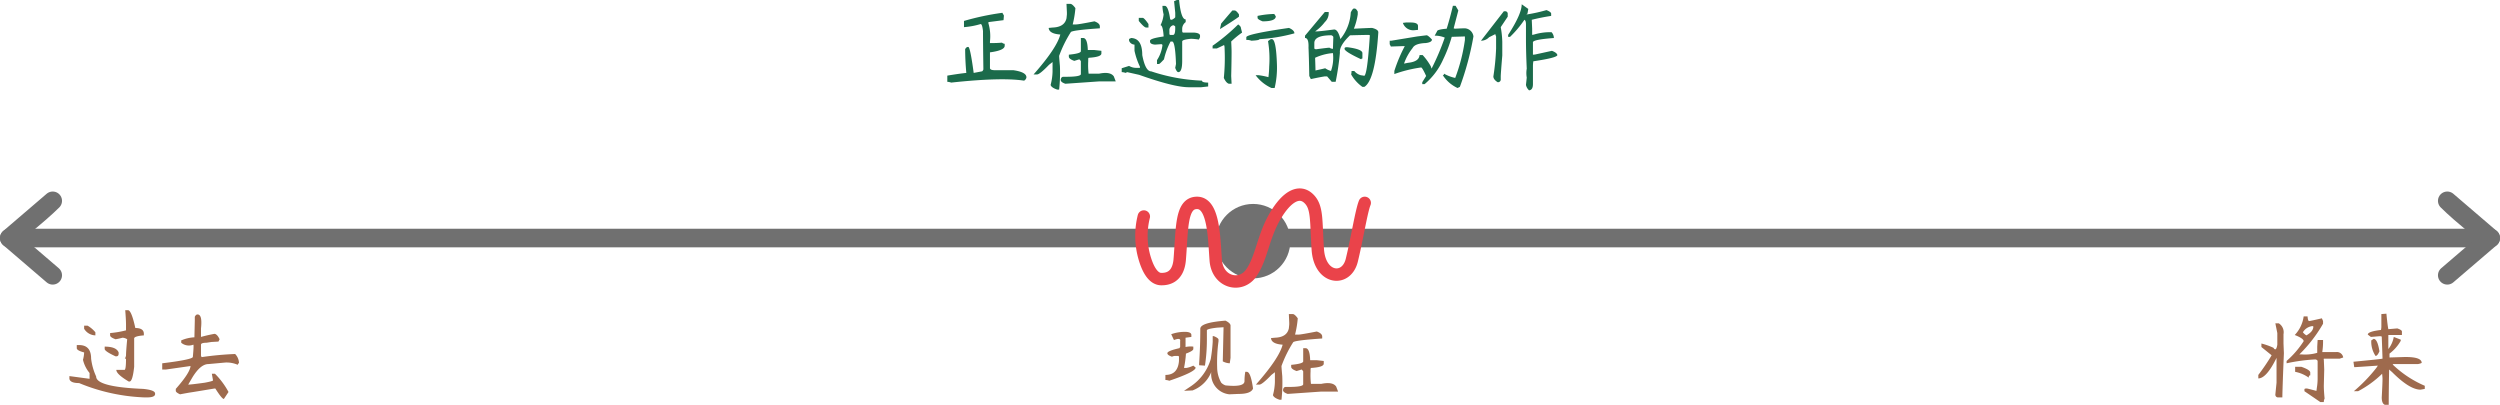 <svg xmlns="http://www.w3.org/2000/svg" width="403" height="65.25" viewBox="0 0 403 65.25">
  <g id="tense_4" transform="translate(-147 -292.125)">
    <g id="line" transform="translate(0.5)">
      <line id="Line-2" data-name="Line" x2="400" transform="translate(148 330.5)" fill="none" stroke="#707070" stroke-linecap="round" stroke-width="3"/>
      <path id="left" d="M-14.5-2759l7,6Zm7-6c-2.25,2.25-7,6-7,6Z" transform="translate(162.497 3089.5)" fill="none" stroke="#707070" stroke-linecap="round" stroke-linejoin="round" stroke-width="3"/>
      <path id="right" d="M0,6,7,0Zm7,6C4.75,9.75,0,6,0,6Z" transform="translate(548 336.5) rotate(180)" fill="none" stroke="#707070" stroke-linecap="round" stroke-linejoin="round" stroke-width="3"/>
      <circle id="现在" cx="6" cy="6" r="6" transform="translate(342.5 325)" fill="#707070"/>
      <path id="路径_84" data-name="路径 84" d="M10.188-12.875h.438q.563,0,1.188,2.875,1.375,0,1.375.938v.25q-1.563.125-1.562.5V-3.75q-.25,2.375-.75,2.375H10.75q-2-1.188-2-1.875h1.313q.25,0,.25-1.812h-.187a1.509,1.509,0,0,0,.188-.5q0-.625.188-2.625a1.582,1.582,0,0,0-.75-.25,10.352,10.352,0,0,1-1.125.25Q7.75-8.5,7.75-8.812v-.375a14.955,14.955,0,0,0,2.563-.437v-.937Q10.313-11.312,10.188-12.875Zm-6.625,2.5h.563a4.827,4.827,0,0,1,1.25,1.063v.5A2.181,2.181,0,0,1,3.563-9.875ZM2.375-7.25H2.75q1.938,0,1.938,2.188A9.587,9.587,0,0,0,5.5-2.187q0,1.688,7.563,2Q15,0,15,.563V.688q-.063.5-1.312.5h-.375A30.35,30.35,0,0,1,2.75-1.125q-1.438,0-1.562-.687V-2.25l3.25.438V-2.75A5.18,5.18,0,0,1,3.375-4.875a5.209,5.209,0,0,0,.188-1.187Q2.375-6.375,2.375-6.75Zm4.5.25q1.875,0,2.25.938v.188q0,.437-.375.438H8.625q-1.75-.812-1.75-1.187Zm14.962-5.187q.812,0,.563,2.25v1.375q1.125-.312,2.188-.5.437.063.813.875l-.187.375-1.125.063-.812.125q-.875,0-.875.313v1.75q.062.25.125.25a51.735,51.735,0,0,1,5.375-.5,2.188,2.188,0,0,1,.625,1.5q-.187,0-.187.25a4.5,4.5,0,0,0-2-.375l-2.75.25q-1.25,0-2.562,2.125L20.337-.875q.437,0,2.688-.312,1.313-.25,1.313-.375L24.15-2.625h.5A12.507,12.507,0,0,1,26.837.313l-.75,1.125q-.313,0-1.375-1.687h-.125q-3.375.563-3.812.625t-1.75.313q-.688-.313-.687-.562V-.187q2.375-2.688,2.375-3.75v.063l-3.937.563H16.15v-1q5.063-.625,4.938-1.062.188-2,.063-1.937a1.92,1.92,0,0,1-1.937-.312V-8a5.924,5.924,0,0,1,2.125-.5l.063-2.687v-.625Q21.587-12.187,21.837-12.187Z" transform="translate(156.5 355)" fill="#9e6a4d"/>
      <path id="路径_85" data-name="路径 85" d="M-4.45-11.187q.75.375.812.75v5.25l-.125.875a2.561,2.561,0,0,1-1.125-.312l.125-5.5-1,.063q-1.687.188-1.687.438v1.5a27.914,27.914,0,0,1-.312,4.188L-8.7-4v-.25q.188-2.812.188-5.625Q-8.512-10.875-4.45-11.187Zm-6.313,1.813q.813.063.813.5v.313l-.938.125v1.5A3.748,3.748,0,0,1-9.637-7v.375q0,.313-1.188.75a16.861,16.861,0,0,1-.312,2.313h.375a4.07,4.07,0,0,0,1.125-.375l.375.313q0,.687-4.25,2.125a2.056,2.056,0,0,0-.625-.125v-.812q2,0,2.188-2.25v-.625a.166.166,0,0,0-.187-.187h-.437a1.109,1.109,0,0,0-.5.125q-.75-.25-.75-.562,0-.375,1.938-.812l.125-.187v-.937q.125-.625-1-.187L-13.2-9A6.428,6.428,0,0,1-10.762-9.375Zm4.25.688h.188q.75.312.75.563v.25a25.6,25.6,0,0,0-.219,4.25,5.069,5.069,0,0,0,.656,2.438A1.754,1.754,0,0,0-4.45-.75q3.063.313,3.063-.687a9.109,9.109,0,0,1,.125-1.5h.25q.625,0,1,2.688Q-.325.625-2.325.625l-1.5.063A3.257,3.257,0,0,1-6.7-3.187h.063A5.252,5.252,0,0,1-9.762.063l-1.375.063,1.125-.75A7.952,7.952,0,0,0-6.825-5a27.493,27.493,0,0,0,.313-2.75ZM5.762-12.25h.625q.313,0,.813.688a16.02,16.02,0,0,1-.437,2.625h.563q.375,0,2.938-.5.875.312.875.813v.313Q6.575-8,6.45-7.687A19.557,19.557,0,0,0,4.575-3.875q0,.25.125,1.625a25.106,25.106,0,0,1-.125,3.813H4.262Q3.325,1.25,3.2.813a9.007,9.007,0,0,0,.313-2.125V-2.875l-.562.438Q1.45-.875,1.012-.875H.45Q4.2-5.125,4.762-7.312,2.95-7.438,2.887-8.375l.625-.062q1.938-.063,2.25-1.5l.063-.625v-.312Zm2.313,5.5H8.45q.687,0,.75,1.938h1.063l1.125.125v.438q0,.563-2.063.688l-.062.125V-3a12.059,12.059,0,0,0,.063,2h1.688q1.812-.375,2.375.438L13.7.25H10.95L5.575.625Q4.825.375,4.825,0q.062-.5.438-.5H5.7q2.375,0,2.375-.437V-3q0-.063-.25-.312l-.812.25q-.875-.312-.875-.687v-.312q1.938-.187,1.938-.562V-6.75Z" transform="translate(348.5 355)" fill="#9e6a4d"/>
      <path id="路径_86" data-name="路径 86" d="M-21.65-11.875h.625q.062.75.25.75t2.063-.437l.188.438v.438A22.848,22.848,0,0,1-22.337-5.75h.313A6.938,6.938,0,0,0-19.462-6V-7l.063-1.062h.875a11.389,11.389,0,0,1-.125,1.938h2.25a1.026,1.026,0,0,1,1.125.875l-.562.188h-2.5q-.125,0-.062.188l.063,1.563L-18.4-.687q0,.75.125,2.063a1.24,1.24,0,0,0-.125.563h-.562q-1-.688-2.562-1.75V-.125q0-.125.375-.125.125,0,1.5.375h.063l.063-.5A9.158,9.158,0,0,0-19.4-1.719V-4.625q0-.25-.375-.312a28.342,28.342,0,0,0-4.625.625v-.375a15.192,15.192,0,0,0,2.75-3.187q0-.438-1.437-1A5.357,5.357,0,0,0-21.65-11.875Zm-.125,2.563a2.27,2.27,0,0,0,.563.5q1.125-.625,1.125-1.437l-.125-.062A2.044,2.044,0,0,0-21.775-9.312Zm-4.437-1.437h.563A1.7,1.7,0,0,1-24.9-9v1.5l.063,1.563q-.125,3-.187,4.875t-.062,2.25h-.625a.442.442,0,0,1-.5-.5l.188-1.875v-4q-1.625,3.313-2.937,3.313v-.562a33.412,33.412,0,0,0,2.125-3.125v-.062l-1.625-1.312V-7.5a10.79,10.79,0,0,1,1.938.688q.437.688.625-.5V-9.187Zm4.188,7q1.438.5,1.438.938v.438q-.25,0-.25.375a5.437,5.437,0,0,0-2.187-.937V-3.75Zm12.9-8.5.813-.062q.188,1.938.313,2.5l1.438-.125q.75.25.75.5v.563H-8v2.25l.063-.062a4.445,4.445,0,0,0,.813-1.875L-6-8.125v.188A6.711,6.711,0,0,1-7.812-5.875v.625l2-.062q3.188-.125,3.188.938a1.891,1.891,0,0,1-.625.188H-7.187l-.125.063A17.234,17.234,0,0,0-2.125-.687v.5q-.625.125-.687.125-1.75,0-4.562-2.812l-.5-.437Q-7.937.375-7.937,2.063v.313h-.625q-.5-.187-.5-1.187.125-2.313.125-3Q-8.937-2-9-2.625A16.585,16.585,0,0,1-12.875.188h-.687a25.6,25.6,0,0,0,3.625-3.75l.25-.375q-3.562.25-3.812.25l-.125-.875q4.563-.437,4.688-.5l-.125-3.562-.25-.062-1.5.125-.5-.375q0-.5,2.125-.75a2.689,2.689,0,0,0,.063-.5Zm-1.25,4q.625,0,.938,2-.312.75-.625.75A4.135,4.135,0,0,1-10.75-8Z" transform="translate(539.5 355)" fill="#9e6a4d"/>
      <path id="曲线" d="M-570.034,700.152a12.808,12.808,0,0,0,0,6.23c.541,2.076,1.458,3.952,2.947,3.858.625-.017,2.544-.117,2.832-3.045.424-5.054.155-9.276,2.832-9.239s2.715,5.651,2.983,9.239,4,4.494,5.7,2.09,1.9-5.794,3.84-9.134,3.945-4.291,5.414-2.921,1.18,3.46,1.5,8.252,4.62,5.257,5.482,1.712,1.537-7.9,2.081-9.239" transform="translate(900.918 -373.126)" fill="none" stroke="#ea434a" stroke-linecap="round" stroke-width="2"/>
    </g>
    <path id="路径_83" data-name="路径 83" d="M-40.419-10.812l.25.438-.062.75-2.437.313v.188a7.426,7.426,0,0,1,.25,2.938v.25h.25A16.662,16.662,0,0,0-40.481-6a.771.771,0,0,0,.438.188V-5.5q0,.75-2.375,1.063v2.563q.063.313.75.313h3q2.187.313,2.125,1.188a.744.744,0,0,1-.375.5q-3.687-.562-11.75.313a2.056,2.056,0,0,0-.625-.125v-1q1.875-.313,3.063-.437-.187-2.062-.187-4l.125.125q0-.313.375-.312.312,0,.875,4.188l1.313-.25q.125,0,.25-.312-.063-4.625-.062-6.187Q-43.669-9-43.919-9a12.389,12.389,0,0,1-2.687.5v-1A42.518,42.518,0,0,1-40.419-10.812Zm10.337-1.437h.625q.313,0,.813.688a16.02,16.02,0,0,1-.437,2.625h.563q.375,0,2.938-.5.875.312.875.813v.313q-4.562.312-4.687.625a19.557,19.557,0,0,0-1.875,3.813q0,.25.125,1.625a25.106,25.106,0,0,1-.125,3.813h-.312q-.938-.313-1.063-.75a9.007,9.007,0,0,0,.313-2.125V-2.875l-.562.438q-1.5,1.563-1.937,1.563h-.562q3.75-4.25,4.313-6.437-1.812-.125-1.875-1.062l.625-.062q1.937-.063,2.25-1.5l.063-.625v-.312Zm2.313,5.5h.375q.688,0,.75,1.938h1.063l1.125.125v.438q0,.563-2.062.688l-.062.125V-3a12.059,12.059,0,0,0,.063,2h1.688q1.813-.375,2.375.438l.313.813h-2.75l-5.375.375q-.75-.25-.75-.625.062-.5.438-.5h.438q2.375,0,2.375-.437V-3q0-.063-.25-.312l-.812.25q-.875-.312-.875-.687v-.312q1.937-.187,1.938-.562V-6.75Zm15.463-6.125h.375q.312,3.125,1.063,3.125v.438a1.386,1.386,0,0,0-.562,1v.5q.063.188.125.188h1.75q1,.062,1,.5v.25l-.187.375a10.148,10.148,0,0,0-1.25-.125q-1.437.125-1.438.438v3.125q0,1.813-.625,1.813-.25,0-.5-.687l.125-.625q-.125-3.625-.625-3.625h-.25a11.537,11.537,0,0,0-1.062,2.875q-.687.75-.812.75h-.312v-.625a5.552,5.552,0,0,0,.875-2.375.166.166,0,0,0-.187-.187h-.125l-.875.063q-.812-.062-.812-.5v-.125q0-.375,2.188-.687v-.125q-.125-1.687-.5-1.687a4.94,4.94,0,0,0,.5-1.75,6.293,6.293,0,0,1-.187-1.375h.375q.563,0,.875,2.188l.25.063q.5-.25.563-.437v-.687l-.187-1.875ZM-18.431-10h.625q.25,0,.938,1v.563h-.375q-.313,0-1.187-1.062Zm4.938,2.063v.563q.063.125.125.125h.5q.312-.062.313-1v-.312q0-.125-.312-.25A.823.823,0,0,0-13.494-7.937Zm-6.25,1.188q1.875,0,1.875,2.75.5,2.625,1.438,2.625A29.423,29.423,0,0,0-8.244.125q0,.313,1,.313v.625l-1.125.125h-2q-2.375,0-8-2l-1.937-.437-.25.125a2.056,2.056,0,0,0-.625-.125v-.625l1.188-.375a2.3,2.3,0,0,0,1.125.313h.625v-.187a11.448,11.448,0,0,1-.875-2.562v-1a.962.962,0,0,1-.875-.625v-.312Q-19.744-6.625-19.744-6.75Zm16.4-4.437h.375q.25,0,.688.625v.375q-.937.687-3.062,2l.188-.875Q-4.906-9.375-3.344-11.187Zm6.75.563.25.375q0,.813-2.125.813Q.719-9.75.719-10v-.312A14.764,14.764,0,0,1,3.406-10.625ZM-2.406-8.937q.438.312.438.563l.188.75a14.7,14.7,0,0,0-1.75,1.438Q-3.469-5-3.469-4.5q0,1.375-.062,3.875l.063,1.25h-.437Q-4.344.5-4.719-.312A32.593,32.593,0,0,0-4.594-5q0-.75-.187-.562l-1.062.5h-.687V-5.5A31.668,31.668,0,0,0-2.406-8.937Zm8.188.563q.875.375.875.875a27.4,27.4,0,0,1-5.625.938q0,.188-1.312.25a1.937,1.937,0,0,0-.812-.125v-.437Q-1.094-7.375,5.781-8.375ZM2.844-6.562h.188q.687,0,.813,4.188a14.045,14.045,0,0,1-.375,3.688h-.5A6.522,6.522,0,0,1,.406-.75h.5a11.411,11.411,0,0,1,1.563.313,15.247,15.247,0,0,0,.125-1.687A17.484,17.484,0,0,0,2.406-6.25Zm13.4-4.937h.125q.25,0,.5.5v.438a10.056,10.056,0,0,1-.625,2.313q2.5-.125,2.938-.125,1,.25,1,.688v.063q-.5,7.688-2.25,8.75h-.312a6.185,6.185,0,0,1-1.812-2,2.9,2.9,0,0,0,.063-.562h.438a2.055,2.055,0,0,0,1.063.688l.438.063q.563.5,1-6.375v-.125q0-.062-.312-.062-.562,0-2.875.063Q13.869-5.5,13.994-4.375A42.371,42.371,0,0,1,13.306.313h-.625l-.75-.875h-.375q-.813.125-2.25.438l-.25-.5Q8.994-4,8.931-5.187,8.994-6.75,8.369-6.75v-.375l3.188-3.812h.625a1.98,1.98,0,0,1-.625,1.625,6.868,6.868,0,0,1-1.562,1.5h.188q.563,0,2.875-.312.625,0,1,1.5v.063a7.472,7.472,0,0,0,1.688-4.312Q16.056-11.5,16.244-11.5ZM9.869-5.125q0,.188.313.188,1.875-.25,2.125-.25A1.121,1.121,0,0,0,12.869-5l.063-1.875q0-.187-.312-.312-2.75,0-2.75,1.25Zm5.438-.125q2.312.313,2.313.938v.875q-.187,0-.187.125Q14.744-4.563,14.744-5v-.062Q14.744-5.312,15.306-5.25ZM10.056-1.5H9.994q1.437-.313,1.625-.375a3.019,3.019,0,0,0,.938.438,6.434,6.434,0,0,0,.313-2.875h-.062a8.32,8.32,0,0,0-2.812.75Q10.056-1.812,10.056-1.5Zm22.15-10.437h.438l.438.75-.75,2.875.188.063q1.25-.063,1.625-.062A1.487,1.487,0,0,1,35.519-7a46.587,46.587,0,0,1-2.187,8.125l-.375.188A5.665,5.665,0,0,1,30.581-.75q.188,0,.188-.25a6.385,6.385,0,0,0,1.812.688,28.013,28.013,0,0,0,1.563-6.125V-7l-2.125.063a21.473,21.473,0,0,1-1.375,3.625,11.024,11.024,0,0,1-3,4h-.375V.375l.625-1Q27.269-2,27.081-2A21.378,21.378,0,0,0,22.769-.937v-.5a24.088,24.088,0,0,1,1.75-4.125v.125h-.5l-1.812.063-.187-.375v-.562h.25L26.456-7l1.5-.187q.25,0,.875.688,0,.437-1,.563-1.75.062-2.125.813a8.431,8.431,0,0,0-1.375,2.5l.625-.125Q26.769-2.937,26.831-4h.5a9.564,9.564,0,0,1,1.313,1.813l.125.375a39.8,39.8,0,0,0,2.125-5,4.031,4.031,0,0,0-1.625-.312l.375-.687q0-.312,1.563-.437Q31.769-10.062,32.206-11.937ZM24.644-9.25h.75q1.187,0,1.188.563v.625L25.956-8a1.745,1.745,0,0,1-1.812-1.187Zm19.713-2.187-.125.75-.187.125h.188a25.6,25.6,0,0,0,3.063-.687q.75.312.75.563v.375q-1.625.25-3.125.625l.063,1.438v1l.313-.062a9,9,0,0,1,2.813-.375,1.417,1.417,0,0,1,.375.938q-3.375.25-3.375.688v2a2.055,2.055,0,0,0,.5-.062l2.563-.562q.813.313.875.688-.063.438-3.875,1a5.422,5.422,0,0,0-.062.75V.688q0,.938-.625,1a1.593,1.593,0,0,1-.5-.875l.125-1.187a4.147,4.147,0,0,1,0-1.437q-.125-2.688-.125-4.812V-8.937q0-.625-.25-.75a17.263,17.263,0,0,1-2.312,2.75h-.312V-7.25q2.187-3.375,2.188-4.937Zm-3.937.375h.25a.4.4,0,0,1,.375.438v.438L39.919-8.5a15.3,15.3,0,0,1,.25,2.375v2.188q-.25,3-.25,3.375v.438a.442.442,0,0,1-.5.5q-.687-.438-.687-.937a38.479,38.479,0,0,0,.438-4.5V-7a1.741,1.741,0,0,1-.125-.375l-1,.5a1.8,1.8,0,0,1-1.312.563Z" transform="translate(349 305)" fill="#1b6b4b"/>
  </g>
</svg>
